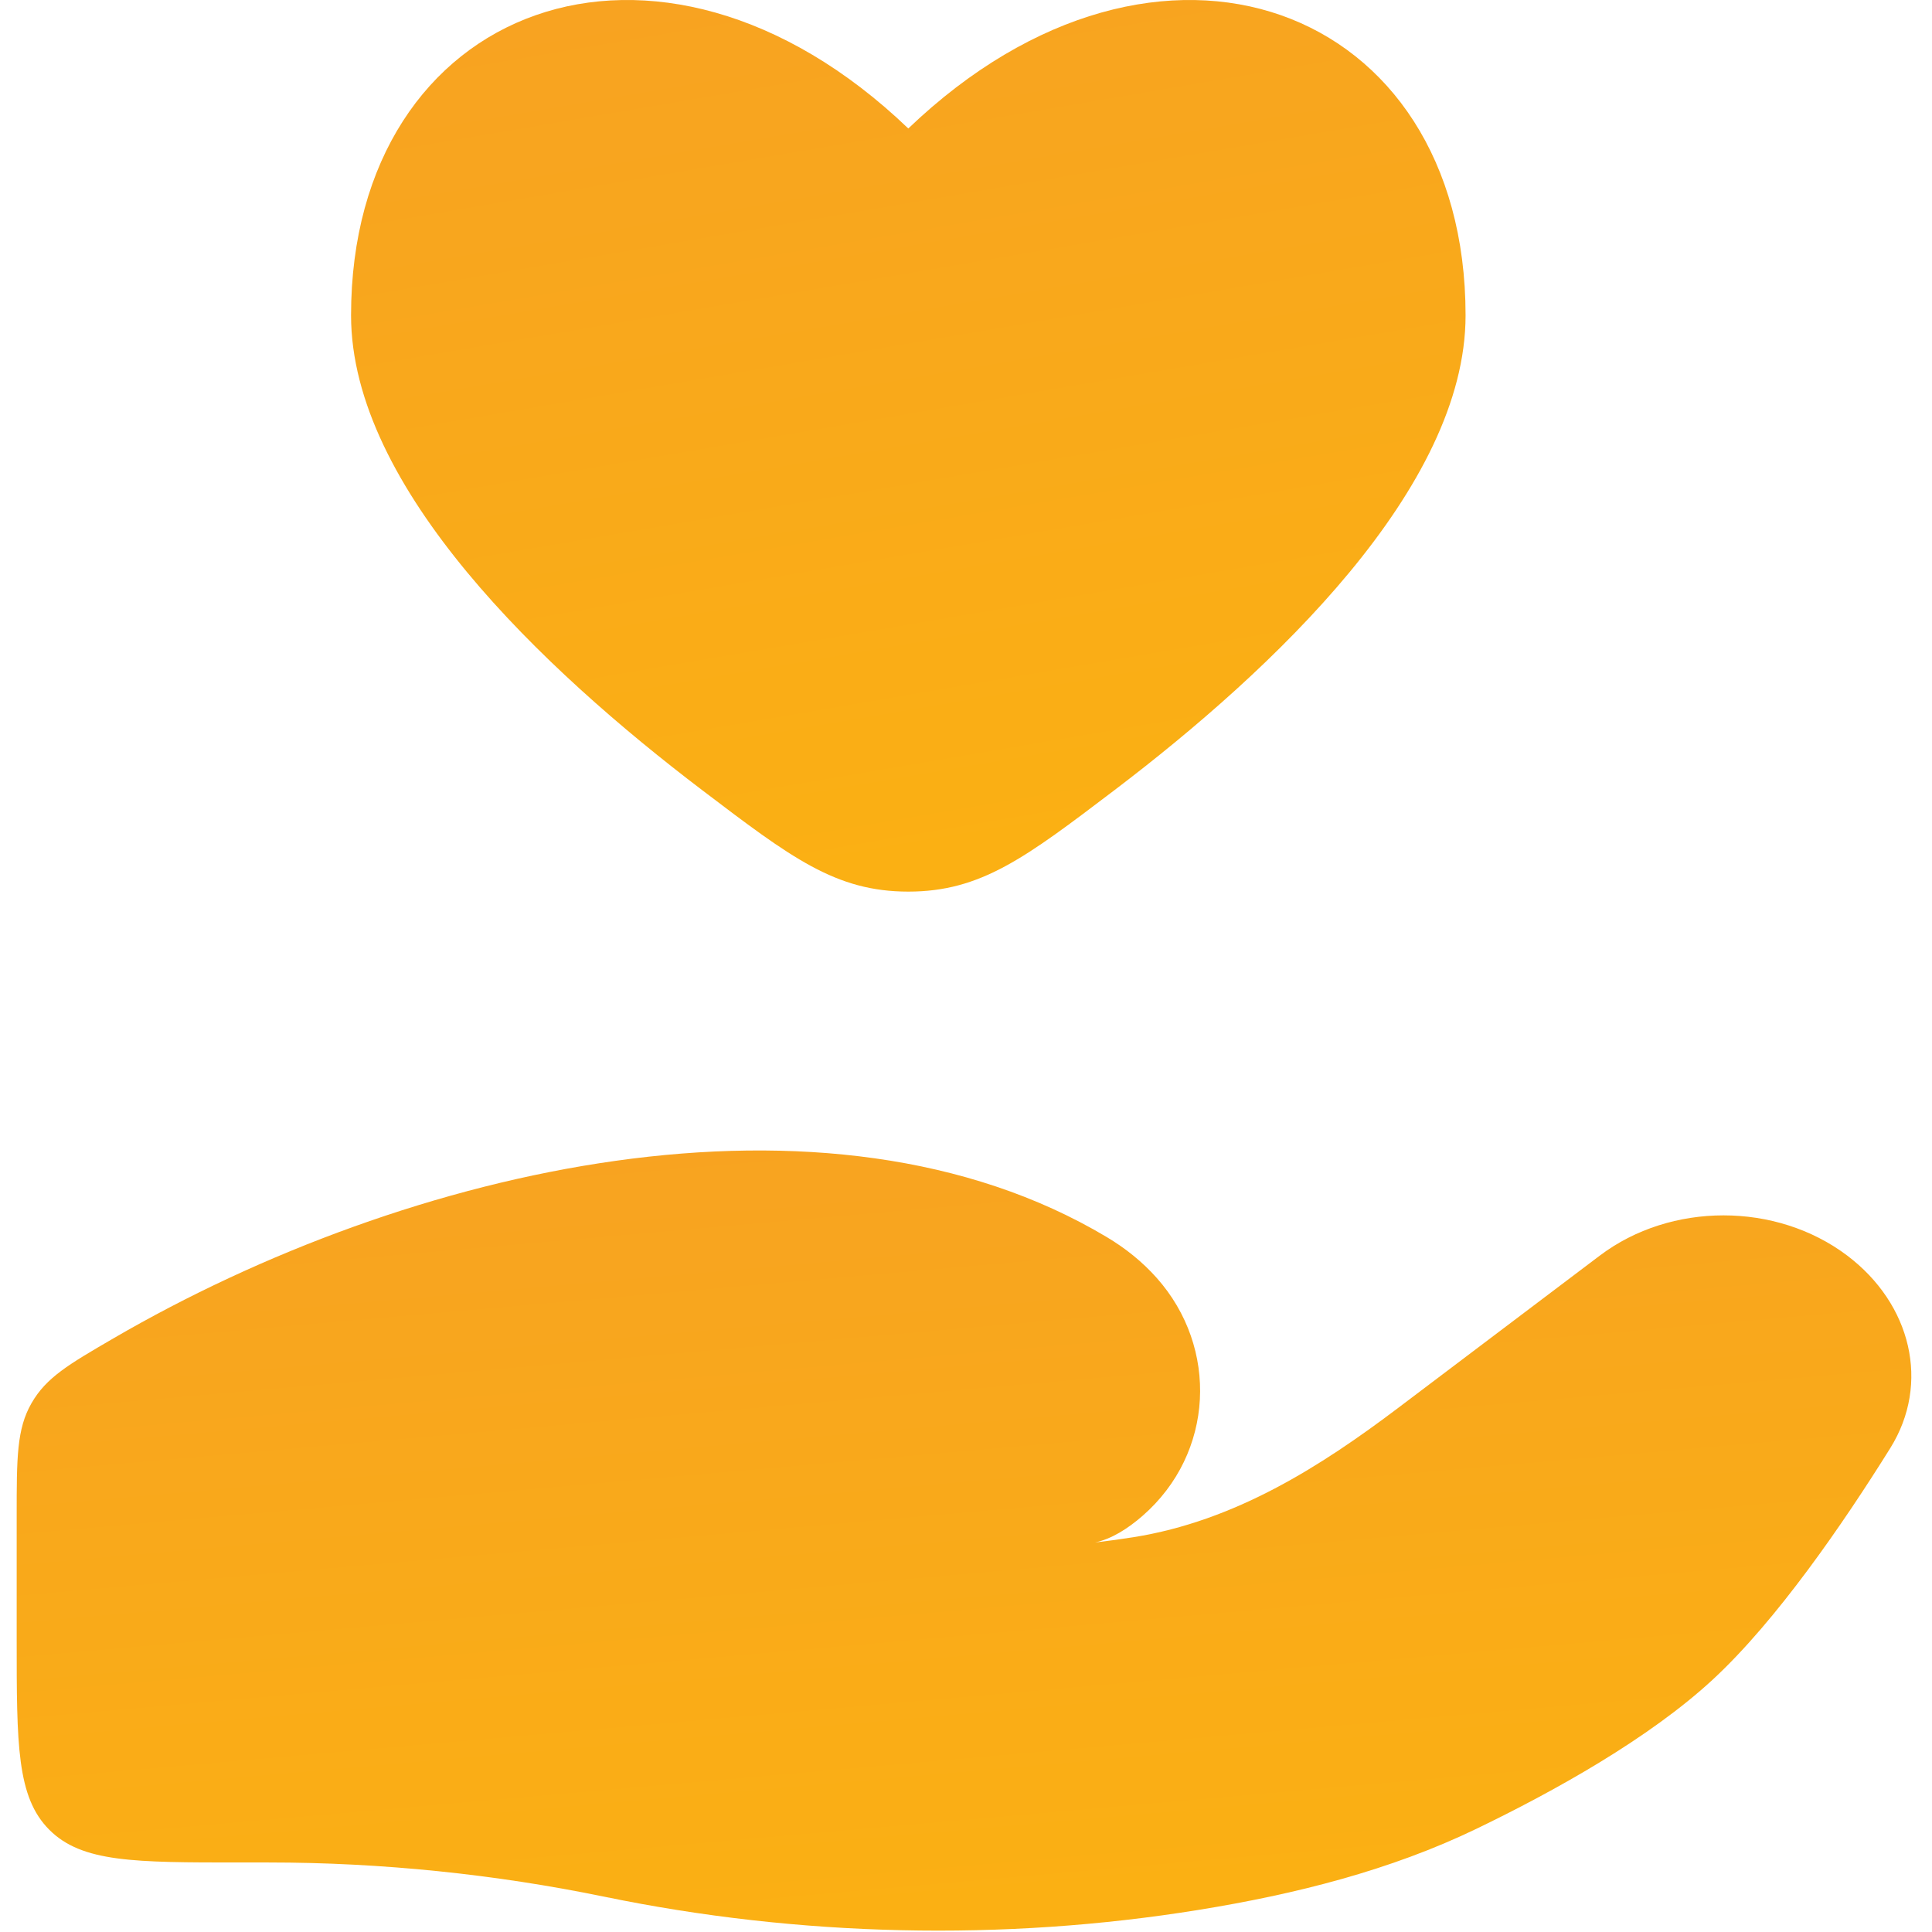 <?xml version="1.0" encoding="UTF-8"?> <svg xmlns="http://www.w3.org/2000/svg" width="85" height="85" viewBox="0 0 85 85" fill="none"> <path d="M15.445 13.873C15.445 21.463 23.908 29.457 30.89 34.761C34.808 37.738 36.767 39.227 39.962 39.227C43.157 39.227 45.116 37.738 49.035 34.761C56.016 29.457 64.479 21.463 64.479 13.873C64.479 0.192 50.994 -4.916 39.962 5.653C28.93 -4.916 15.445 0.192 15.445 13.873Z" fill="url(#paint0_linear_4216_26706)"></path> <path d="M11.816 81.941H10.541C5.918 81.941 3.607 81.941 2.171 80.504C0.734 79.068 0.734 76.757 0.734 72.134V66.682C0.734 64.139 0.734 62.868 1.387 61.733C2.04 60.598 3.026 60.025 4.996 58.879C17.968 51.334 36.389 47.087 48.684 54.421C49.511 54.913 50.254 55.508 50.889 56.221C53.625 59.295 53.426 63.934 50.272 66.687C49.606 67.268 48.896 67.709 48.181 67.862C48.768 67.794 49.331 67.716 49.869 67.63C54.338 66.918 58.089 64.529 61.523 61.935L70.385 55.241C73.508 52.882 78.145 52.881 81.27 55.24C84.082 57.364 84.942 60.861 83.164 63.712C81.09 67.036 78.169 71.288 75.363 73.887C72.553 76.489 68.371 78.812 64.956 80.46C61.173 82.286 56.994 83.338 52.744 84.026C44.123 85.422 35.139 85.209 26.606 83.451C21.782 82.457 16.772 81.941 11.816 81.941Z" fill="url(#paint1_linear_4216_26706)"></path> <defs> <linearGradient id="paint0_linear_4216_26706" x1="21.656" y1="-57.487" x2="47.286" y2="92.681" gradientUnits="userSpaceOnUse"> <stop stop-color="#F39035"></stop> <stop offset="1" stop-color="#FFC200"></stop> </linearGradient> <linearGradient id="paint1_linear_4216_26706" x1="11.293" y1="0.315" x2="23.081" y2="134.504" gradientUnits="userSpaceOnUse"> <stop stop-color="#F39035"></stop> <stop offset="1" stop-color="#FFC200"></stop> </linearGradient> </defs> </svg> 
